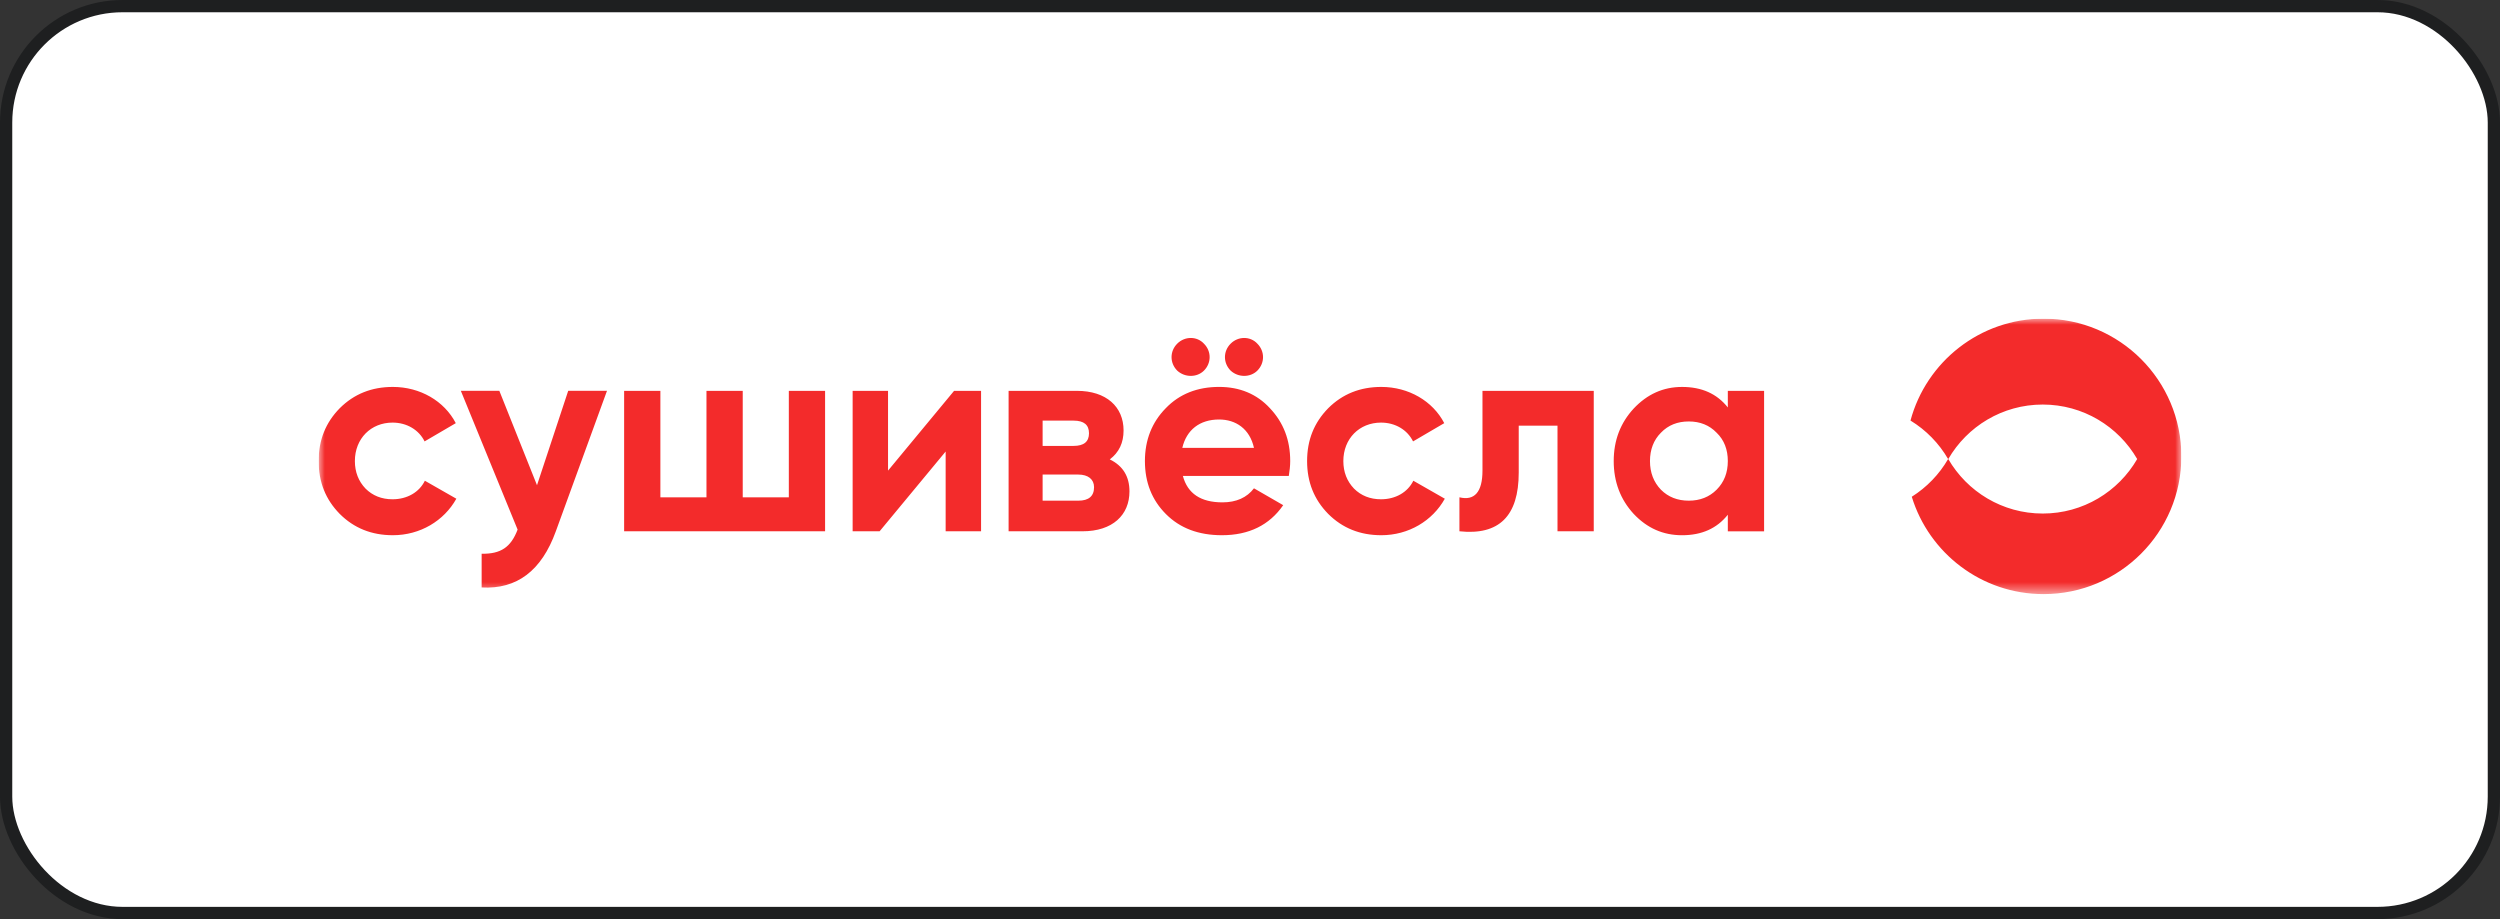 <?xml version="1.0" encoding="UTF-8"?> <svg xmlns="http://www.w3.org/2000/svg" width="204" height="75" viewBox="0 0 204 75" fill="none"><rect x="0" y="0" width="204" height="75" fill="#333333" stroke="none"/><rect x="0.5" y="0.5" width="203" height="74" rx="9.5" fill="white"></rect><rect x="0.5" y="0.5" width="203" height="74" rx="9.5" stroke="#1E1F20"></rect><g clip-path="url(#clip0_230_3028)"><mask id="mask0_230_3028" style="mask-type:luminance" maskUnits="userSpaceOnUse" x="26" y="26" width="152" height="23"><path d="M178 26.002H26V48.479H178V26.002Z" fill="white"></path></mask><g mask="url(#mask0_230_3028)"><path fill-rule="evenodd" clip-rule="evenodd" d="M166.754 48.479C161.69 48.479 157.409 45.134 156.001 40.535C157.222 39.764 158.242 38.709 158.966 37.458C158.222 36.172 157.162 35.091 155.896 34.317C157.184 29.527 161.556 26.002 166.754 26.002C172.965 26.002 178 31.034 178 37.24C177.999 43.448 172.965 48.479 166.754 48.479ZM166.687 33.011C163.394 33.011 160.518 34.8 158.979 37.458C160.518 40.116 163.394 41.905 166.687 41.905C169.981 41.905 172.856 40.116 174.395 37.458C172.857 34.8 169.981 33.011 166.687 33.011ZM137.253 43.675C138.858 43.675 140.097 43.124 140.99 42.002V43.355H143.95V31.894H140.99V33.247C140.097 32.123 138.858 31.574 137.253 31.574C135.716 31.574 134.409 32.169 133.308 33.338C132.23 34.507 131.679 35.928 131.679 37.624C131.679 39.32 132.23 40.764 133.308 41.933C134.409 43.102 135.716 43.675 137.253 43.675ZM140.074 35.308C139.477 34.689 138.719 34.391 137.803 34.391C136.886 34.391 136.129 34.689 135.533 35.308C134.938 35.904 134.638 36.684 134.638 37.623C134.638 38.563 134.938 39.342 135.533 39.961C136.129 40.557 136.886 40.855 137.803 40.855C138.72 40.855 139.478 40.557 140.074 39.961C140.693 39.342 140.99 38.563 140.99 37.623C140.99 36.684 140.693 35.904 140.074 35.308ZM123.928 34.736H127.092V43.353H130.05V31.893H120.97V38.402C120.97 40.167 120.305 40.878 119.089 40.58V43.353C122.322 43.697 123.928 42.115 123.928 38.563V34.736ZM112.691 40.741C113.883 40.741 114.869 40.167 115.328 39.228L117.897 40.695C116.888 42.505 114.938 43.674 112.714 43.674C110.994 43.674 109.549 43.101 108.379 41.932C107.232 40.763 106.659 39.342 106.659 37.623C106.659 35.905 107.232 34.484 108.379 33.314C109.549 32.146 110.994 31.573 112.714 31.573C114.938 31.573 116.91 32.719 117.851 34.529L115.305 36.019C114.846 35.08 113.861 34.484 112.691 34.484C110.925 34.484 109.617 35.791 109.617 37.624C109.617 38.518 109.915 39.275 110.489 39.871C111.062 40.443 111.796 40.741 112.691 40.741ZM99.755 40.993C97.989 40.993 96.912 40.282 96.522 38.838L105.166 38.838C105.235 38.402 105.281 38.013 105.281 37.623C105.281 35.904 104.731 34.483 103.63 33.314C102.553 32.145 101.154 31.572 99.479 31.572C97.713 31.572 96.245 32.145 95.122 33.314C93.998 34.459 93.425 35.904 93.425 37.623C93.425 39.365 93.998 40.809 95.145 41.954C96.291 43.101 97.805 43.674 99.709 43.674C101.911 43.674 103.585 42.849 104.709 41.222L102.324 39.846C101.75 40.603 100.879 40.993 99.755 40.993ZM99.48 34.231C97.897 34.231 96.82 35.079 96.476 36.546H102.324C101.98 34.987 100.833 34.231 99.48 34.231ZM100.421 28.043C99.801 28.661 99.801 29.623 100.421 30.243C101.039 30.816 102.026 30.816 102.6 30.243C103.218 29.623 103.218 28.661 102.6 28.043C102.026 27.423 101.039 27.423 100.421 28.043ZM96.062 30.243C95.444 29.623 95.444 28.661 96.062 28.043C96.682 27.423 97.668 27.423 98.242 28.043C98.861 28.661 98.861 29.623 98.242 30.243C97.668 30.816 96.682 30.816 96.062 30.243ZM82.302 43.353H88.334C90.788 43.353 92.165 42.024 92.164 40.099C92.164 38.884 91.637 38.014 90.558 37.486C91.316 36.913 91.683 36.133 91.683 35.125C91.683 33.2 90.284 31.893 87.875 31.893H82.302V43.353ZM87.601 34.323H85.078V36.386H87.601C88.449 36.386 88.862 36.042 88.862 35.354C88.862 34.667 88.449 34.323 87.601 34.323ZM85.078 38.724H87.99C88.793 38.724 89.275 39.113 89.275 39.755C89.275 40.489 88.839 40.855 87.99 40.855H85.078V38.724ZM77.165 36.844L71.776 43.353H69.575V31.893H72.464V38.402L77.853 31.893H80.055V43.353H77.165V36.844ZM53.887 31.893H50.929V43.353H67.327V31.893H64.368V40.58H60.607V31.893H57.648V40.58H53.887V31.893ZM39.302 47.937V45.187C40.861 45.209 41.687 44.66 42.237 43.215L37.605 31.892H40.746L43.819 39.594L46.365 31.892H49.53L45.356 43.353C44.187 46.585 42.168 48.098 39.302 47.937ZM34.669 39.228C34.211 40.167 33.224 40.741 32.032 40.741C31.137 40.741 30.404 40.443 29.83 39.871C29.257 39.275 28.958 38.518 28.958 37.624C28.958 35.791 30.265 34.484 32.031 34.484C33.201 34.484 34.187 35.08 34.646 36.019L37.192 34.529C36.252 32.719 34.279 31.573 32.055 31.573C30.334 31.573 28.89 32.146 27.72 33.314C26.573 34.484 26 35.905 26 37.623C26 39.342 26.573 40.763 27.72 41.932C28.89 43.101 30.334 43.674 32.055 43.674C34.279 43.674 36.229 42.505 37.238 40.695L34.669 39.228Z" fill="#F32B2B"></path></g></g><defs><clipPath id="clip0_230_3028"><rect width="152" height="23" fill="white" transform="translate(26 26)"></rect></clipPath></defs></svg> 